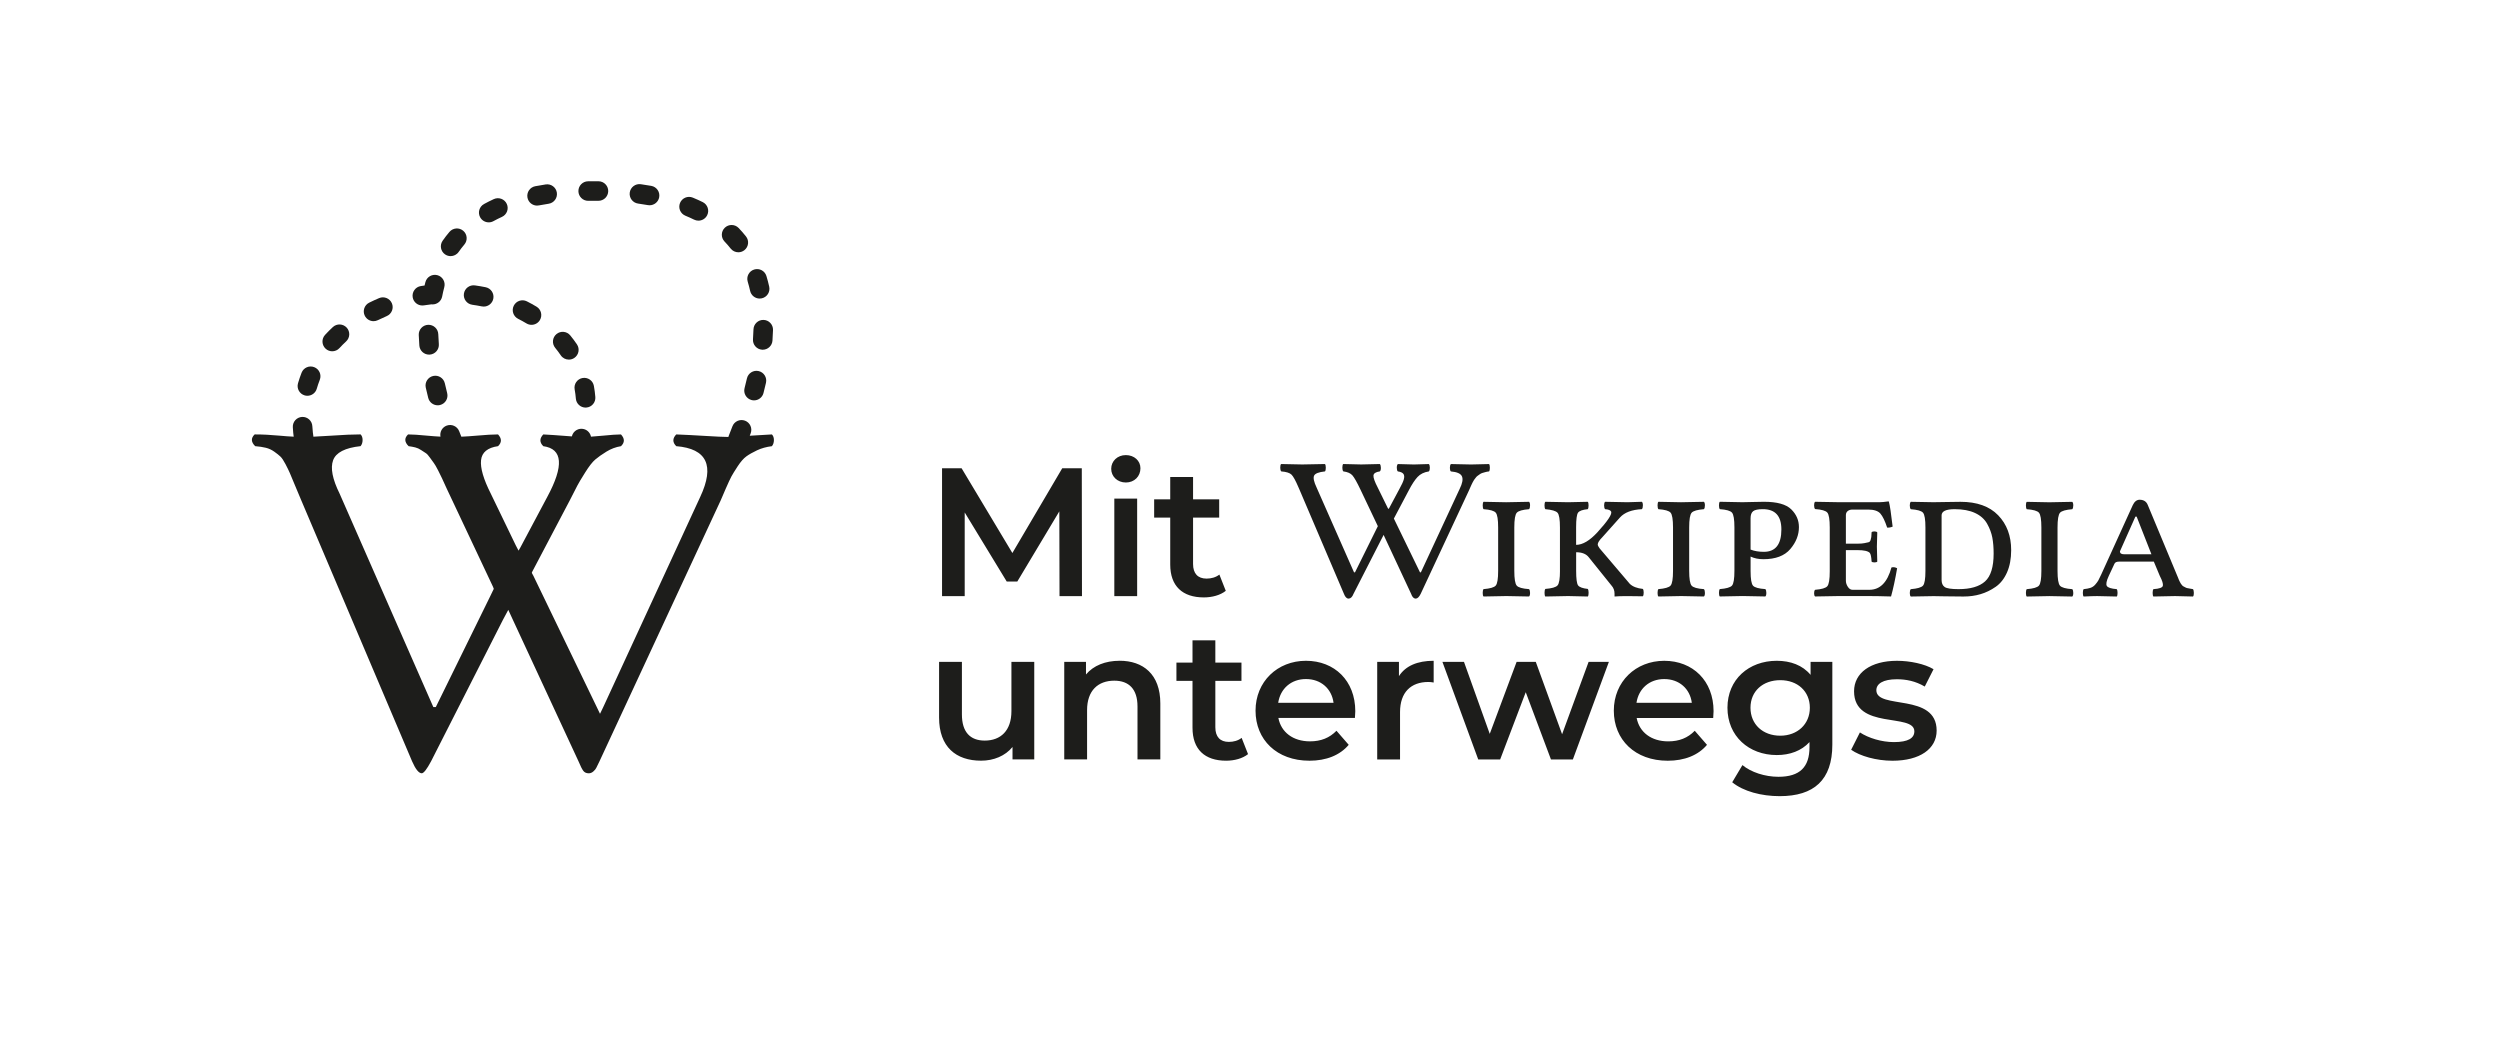 <?xml version="1.0" encoding="UTF-8"?><svg id="Ebene_1" xmlns="http://www.w3.org/2000/svg" viewBox="0 0 2430.6 1020.47"><defs><style>.cls-1{fill:#1d1d1b;stroke-width:0px;}</style></defs><path class="cls-1" d="m750.53,422.37c-6.27.29-13.47.72-21.59,1.27.31-.81.62-1.61.92-2.42,1.84-4.91-.65-10.39-5.56-12.23-4.91-1.84-10.39.65-12.23,5.56-1.14,3.05-2.33,6.11-3.54,9.11-.15.37-.26.74-.36,1.12-.49,0-.95.01-1.37.01-3.4,0-10.41-.32-21.02-.97-10.61-.65-20.04-1.13-28.31-1.46-3.73,3.89-3.73,7.7,0,11.42,29.8,2.43,37.58,18.87,23.32,49.32l-94.27,204.33-3.16,6.56-3.16-6.56-61.47-127.31-1.7-3.16.48-1.22,36.44-69.24c3.89-7.61,6.4-12.51,7.53-14.7,1.13-2.19,3.6-6.32,7.41-12.39,3.8-6.07,7.08-10.28,9.84-12.63,2.75-2.35,6.35-4.9,10.81-7.65,4.45-2.75,9.19-4.53,14.21-5.34,3.72-3.56,3.72-7.37,0-11.42-3.73,0-9.64.41-17.74,1.22-4.36.44-8.16.75-11.43.95-.67-3.43-3.22-6.36-6.82-7.34-5.06-1.38-10.28,1.61-11.66,6.67-.04.14-.08.28-.12.42-1.89-.13-3.93-.28-6.16-.46-8.1-.65-15.31-1.13-21.62-1.46-3.73,3.89-3.73,7.7,0,11.42,18.95,2.59,20.24,19.03,3.89,49.32l-26.24,49.32-1.7,2.91-2.67-5.1-24.3-50.29c-7.13-14.09-10.29-24.94-9.48-32.56.81-7.61,6.32-12.15,16.52-13.61,3.72-3.56,3.72-7.37,0-11.42-4.86,0-11.87.41-21.02,1.22-5.25.47-10.13.79-14.66.99-.57-1.39-1.27-3.16-2.08-5.26-1.87-4.9-7.37-7.35-12.27-5.48-4.38,1.68-6.8,6.24-5.92,10.69-4.12-.2-8.38-.51-12.81-.94-8.42-.81-14.66-1.22-18.71-1.22-3.73,3.57-3.57,7.37.49,11.42,2.43.33,4.62.73,6.56,1.22,1.94.49,3.8,1.34,5.59,2.55,1.78,1.22,3.28,2.19,4.49,2.92,1.21.73,2.63,2.27,4.25,4.62,1.62,2.35,2.87,4.09,3.77,5.22.89,1.14,2.22,3.44,4.01,6.92,1.78,3.48,3.04,6.04,3.77,7.65.73,1.62,2.22,4.9,4.49,9.84,2.27,4.94,3.97,8.54,5.1,10.81l40.09,85.04.73,1.94-3.4,7.05-52.96,107.87h-2.43l-91.11-207.49c-6.97-14.09-9.07-24.9-6.32-32.44,2.75-7.53,11.66-12.11,26.73-13.73,1.29-1.62,1.94-3.6,1.94-5.95s-.65-4.17-1.94-5.47c-7.29,0-16.68.41-28.18,1.22-6.75.48-12.65.81-17.73,1.01-.01-.51-.05-1.02-.15-1.54,0-.03-.6-3.29-.86-8.66-.26-5.24-4.72-9.29-9.96-9.02-5.24.26-9.28,4.71-9.02,9.96.2,4.17.57,7.34.85,9.24-4.3-.2-8.85-.52-13.67-.98-8.59-.81-16.69-1.22-24.3-1.22-3.73,3.57-3.57,7.37.49,11.42,4.05.33,7.53.85,10.45,1.58,2.92.73,5.63,1.99,8.14,3.77,2.51,1.79,4.5,3.36,5.95,4.74,1.46,1.38,3.12,3.85,4.98,7.41,1.86,3.57,3.28,6.48,4.25,8.75.97,2.27,2.63,6.24,4.98,11.91,2.35,5.67,4.25,10.2,5.71,13.61l108.12,254.62c3.4,7.77,6.56,11.66,9.47,11.66,1.94-.16,4.94-4.05,8.99-11.66l69.73-137.27,5.34-9.96,4.37,9.48,63.9,137.76c1.94,4.7,3.52,7.81,4.74,9.35,1.21,1.54,2.95,2.31,5.22,2.31,1.62,0,3.12-.61,4.49-1.82,1.37-1.21,2.31-2.35,2.79-3.4.49-1.05,1.54-3.2,3.16-6.44l117.83-253.65c.65-1.62,2.27-5.38,4.86-11.3,2.59-5.91,4.45-9.92,5.59-12.03,1.13-2.1,3.16-5.38,6.07-9.84,2.92-4.45,5.71-7.65,8.38-9.6,2.67-1.94,6.15-3.93,10.45-5.95,4.29-2.02,9.11-3.36,14.46-4.01,1.3-1.62,1.94-3.6,1.94-5.95s-.65-4.17-1.94-5.47Z"/><path class="cls-1" d="m566.34,367.52c-5.16.94-8.58,5.89-7.64,11.05.53,2.93.93,5.94,1.17,8.96.4,4.97,4.56,8.74,9.46,8.74.25,0,.51-.01.77-.03,5.23-.42,9.13-5,8.71-10.23-.29-3.64-.77-7.29-1.42-10.84-.94-5.16-5.88-8.59-11.05-7.64Z"/><path class="cls-1" d="m539.75,338.16c1.93,2.35,3.76,4.79,5.43,7.27,1.83,2.73,4.83,4.2,7.89,4.2,1.82,0,3.67-.52,5.29-1.62,4.35-2.93,5.51-8.83,2.58-13.18-2.01-2.99-4.2-5.93-6.52-8.75-3.34-4.05-9.32-4.63-13.37-1.29-4.05,3.34-4.63,9.32-1.29,13.37Z"/><path class="cls-1" d="m459.12,296.3c3.11.43,6.23.96,9.28,1.58.64.13,1.27.19,1.9.19,4.43,0,8.39-3.11,9.3-7.62,1.04-5.14-2.28-10.15-7.43-11.2-3.43-.7-6.94-1.29-10.44-1.78-5.2-.72-9.99,2.91-10.71,8.11-.72,5.2,2.91,9.99,8.11,10.71Z"/><path class="cls-1" d="m323.02,341.53c2.58,0,5.15-1.04,7.02-3.1,2.03-2.23,4.21-4.41,6.46-6.48,3.86-3.55,4.12-9.56.57-13.42-3.55-3.86-9.56-4.12-13.42-.57-2.67,2.45-5.24,5.03-7.64,7.67-3.54,3.88-3.26,9.88.62,13.42,1.82,1.66,4.11,2.48,6.4,2.48Z"/><path class="cls-1" d="m296.19,384.41c.89.26,1.78.38,2.66.38,4.12,0,7.91-2.7,9.12-6.85.86-2.94,1.85-5.86,2.94-8.67,1.91-4.89-.51-10.4-5.4-12.3-4.89-1.91-10.4.51-12.3,5.4-1.3,3.33-2.47,6.79-3.48,10.26-1.47,5.04,1.43,10.31,6.47,11.78Z"/><path class="cls-1" d="m503.73,309.97c2.78,1.4,5.52,2.91,8.14,4.48,1.53.92,3.22,1.36,4.88,1.36,3.22,0,6.37-1.64,8.15-4.61,2.7-4.5,1.25-10.33-3.25-13.04-3.02-1.81-6.17-3.55-9.37-5.17-4.69-2.36-10.4-.48-12.76,4.21-2.36,4.69-.48,10.4,4.21,12.76Z"/><path class="cls-1" d="m410.6,297.02c.51,0,1.02-.04,1.54-.13,2.41-.39,4.86-.72,7.31-1,.37.04.75.07,1.12.07,4.47,0,8.45-3.17,9.32-7.71.59-3.09,1.29-6.15,2.07-9.09,1.35-5.07-1.66-10.28-6.73-11.63-5.07-1.35-10.28,1.66-11.63,6.73-.29,1.09-.55,2.21-.82,3.32-1.24.17-2.47.35-3.7.55-5.18.84-8.69,5.73-7.85,10.9.76,4.66,4.79,7.97,9.36,7.97Z"/><path class="cls-1" d="m363.18,312.26c1.42,0,2.86-.32,4.22-.99,2.8-1.39,5.69-2.72,8.57-3.94,4.83-2.05,7.09-7.62,5.04-12.45-2.05-4.83-7.62-7.09-12.45-5.04-3.23,1.37-6.46,2.85-9.61,4.41-4.7,2.33-6.62,8.03-4.29,12.73,1.66,3.34,5.02,5.28,8.52,5.28Z"/><path class="cls-1" d="m666.33,209.71c2.92,1.2,5.78,2.49,8.5,3.83,1.35.67,2.79.99,4.2.99,3.5,0,6.87-1.94,8.52-5.29,2.33-4.7.4-10.4-4.3-12.73-3.11-1.54-6.38-3.01-9.7-4.38-4.85-1.99-10.4.32-12.4,5.18-1.99,4.85.32,10.4,5.18,12.4Z"/><path class="cls-1" d="m732.56,320.26c-.08,3.12-.25,6.33-.48,9.55-.39,5.23,3.54,9.79,8.77,10.18.24.02.48.03.71.03,4.93,0,9.09-3.81,9.46-8.8.26-3.51.44-7.03.53-10.44.14-5.24-4-9.61-9.24-9.75-5.2-.15-9.61,4-9.75,9.24Z"/><path class="cls-1" d="m726.19,367.92c-.71,3.11-1.48,6.28-2.3,9.45-1.31,5.08,1.74,10.26,6.82,11.58.8.21,1.6.31,2.39.31,4.23,0,8.08-2.84,9.19-7.12.87-3.35,1.68-6.71,2.43-10,1.16-5.12-2.04-10.21-7.16-11.37-5.12-1.16-10.21,2.04-11.37,7.16Z"/><path class="cls-1" d="m710.38,241.66c1.87,2.38,4.66,3.62,7.47,3.62,2.06,0,4.13-.67,5.87-2.04,4.12-3.25,4.83-9.22,1.58-13.34-2.24-2.84-4.65-5.61-7.17-8.23-3.63-3.78-9.65-3.9-13.43-.27-3.78,3.63-3.9,9.65-.27,13.43,2.09,2.17,4.09,4.47,5.94,6.83Z"/><path class="cls-1" d="m620.39,197.92c3.21.44,6.41.95,9.49,1.5.57.1,1.13.15,1.68.15,4.51,0,8.52-3.23,9.34-7.83.92-5.17-2.52-10.1-7.68-11.02-3.33-.6-6.78-1.14-10.25-1.62-5.19-.71-9.99,2.92-10.71,8.12-.71,5.2,2.92,9.99,8.12,10.71Z"/><path class="cls-1" d="m726.96,273.87c.88,2.89,1.67,5.9,2.35,8.95.98,4.43,4.91,7.45,9.27,7.45.68,0,1.37-.07,2.06-.23,5.12-1.14,8.35-6.21,7.22-11.33-.78-3.53-1.7-7.02-2.72-10.38-1.53-5.02-6.84-7.84-11.86-6.31-5.02,1.53-7.84,6.84-6.31,11.86Z"/><path class="cls-1" d="m571.84,195.24s.09,0,.13,0c3.32-.05,6.57-.05,9.76-.01,5.23.06,9.55-4.15,9.61-9.39.06-5.25-4.15-9.55-9.39-9.61-3.35-.04-6.76-.03-10.23.02-5.25.07-9.44,4.38-9.37,9.63.07,5.2,4.31,9.37,9.5,9.37Z"/><path class="cls-1" d="m417.92,344.75c5.23-.41,9.14-4.98,8.74-10.21-.25-3.23-.43-6.45-.54-9.58-.18-5.24-4.57-9.33-9.82-9.17-5.24.18-9.35,4.57-9.17,9.82.12,3.4.31,6.9.58,10.4.39,4.98,4.55,8.77,9.46,8.77.25,0,.5,0,.74-.03Z"/><path class="cls-1" d="m416.35,386.89c1.09,4.3,4.96,7.16,9.2,7.16.78,0,1.56-.1,2.35-.3,5.08-1.29,8.16-6.46,6.86-11.55-.8-3.15-1.56-6.33-2.26-9.46-1.14-5.12-6.22-8.35-11.34-7.21-5.12,1.14-8.35,6.22-7.21,11.34.74,3.31,1.54,6.68,2.39,10.01Z"/><path class="cls-1" d="m522.15,199.88c.6,0,1.21-.06,1.82-.18,3.06-.59,6.23-1.14,9.43-1.61,5.19-.77,8.77-5.6,8-10.79-.77-5.19-5.6-8.77-10.79-8-3.48.52-6.93,1.11-10.27,1.76-5.15,1-8.51,5.99-7.51,11.14.88,4.54,4.86,7.69,9.31,7.69Z"/><path class="cls-1" d="m475.17,216.19c1.55,0,3.12-.38,4.57-1.18,2.65-1.46,5.44-2.86,8.28-4.15,4.77-2.18,6.88-7.81,4.7-12.59-2.18-4.77-7.81-6.88-12.59-4.7-3.28,1.5-6.5,3.11-9.56,4.8-4.6,2.53-6.27,8.31-3.74,12.9,1.73,3.14,4.98,4.92,8.33,4.92Z"/><path class="cls-1" d="m432.69,247.31c1.65,1.15,3.55,1.71,5.42,1.71,3,0,5.96-1.42,7.8-4.07,1.73-2.48,3.59-4.89,5.54-7.18,3.4-3.99,2.92-9.99-1.07-13.39-3.99-3.4-9.99-2.92-13.39,1.07-2.34,2.75-4.59,5.66-6.66,8.64-3,4.3-1.94,10.23,2.36,13.23Z"/><path class="cls-1" d="m1839.9,739.62c26.64,0,42.98-11.54,42.98-29.31,0-37.12-58.62-20.07-58.62-39.25,0-6.22,6.4-10.66,19.89-10.66,9.06,0,18.12,1.77,27.18,7.1l8.53-16.87c-8.53-5.15-22.91-8.17-35.53-8.17-25.58,0-41.74,11.72-41.74,29.66,0,37.83,58.62,20.78,58.62,38.9,0,6.57-5.86,10.48-19.89,10.48-11.9,0-24.69-3.91-33.04-9.41l-8.52,16.87c8.52,6.04,24.34,10.66,40.14,10.66m-109.06-24.34c-16.88,0-28.95-11.01-28.95-27.17s12.08-26.82,28.95-26.82,28.77,10.84,28.77,26.82-12.08,27.17-28.77,27.17m29.48-71.76v12.61c-7.81-9.42-19.54-13.68-32.86-13.68-27.18,0-47.96,18.11-47.96,45.65s20.78,46,47.96,46c12.79,0,23.98-4.09,31.8-12.61v4.97c0,19.18-9.24,28.77-30.2,28.77-13.14,0-26.65-4.44-34.99-11.37l-9.94,16.7c10.83,8.88,28.42,13.5,46.18,13.5,33.22,0,51.16-15.63,51.16-50.09v-80.47h-21.14Zm-142.28,16.7c14.57,0,25.05,9.41,26.82,23.09h-53.82c2.13-13.85,12.61-23.09,27-23.09m47.96,31.26c0-29.66-20.25-49.02-47.96-49.02s-49.02,20.25-49.02,48.49,20.61,48.67,52.4,48.67c16.34,0,29.66-5.33,38.19-15.45l-11.9-13.68c-6.75,6.93-15.1,10.3-25.76,10.3-16.52,0-28.07-8.88-30.73-22.74h74.43c.17-2.13.35-4.8.35-6.57m-121.5-47.96l-25.76,70.34-25.58-70.34h-18.65l-26.11,69.99-25.05-69.99h-20.96l34.81,94.85h21.32l24.87-65.37,24.51,65.37h21.31l35-94.85h-19.72Zm-184.38,13.86v-13.86h-21.14v94.85h22.2v-46.01c0-19.36,10.66-29.31,27.54-29.31,1.6,0,3.2.17,5.15.53v-21.14c-15.81,0-27.35,4.97-33.75,14.92m-90.41,2.84c14.57,0,25.05,9.41,26.82,23.09h-53.82c2.13-13.85,12.61-23.09,27-23.09m47.96,31.26c0-29.66-20.25-49.02-47.96-49.02s-49.02,20.25-49.02,48.49,20.6,48.67,52.4,48.67c16.34,0,29.66-5.33,38.19-15.45l-11.9-13.68c-6.75,6.93-15.1,10.3-25.76,10.3-16.52,0-28.06-8.88-30.73-22.74h74.42c.18-2.13.36-4.8.36-6.57m-110.49,25.93c-3.37,2.66-7.82,3.91-12.43,3.91-8.53,0-13.14-4.97-13.14-14.21v-45.12h25.4v-17.76h-25.4v-21.67h-22.2v21.67h-15.63v17.76h15.63v45.65c0,20.96,11.9,31.97,32.68,31.97,7.99,0,15.99-2.13,21.31-6.4l-6.22-15.81Zm-118.65-74.96c-13.86,0-25.4,4.62-32.68,13.32v-12.26h-21.14v94.85h22.2v-47.96c0-19,10.66-28.6,26.46-28.6,14.21,0,22.56,8.17,22.56,25.04v51.51h22.2v-54.36c0-28.6-16.88-41.56-39.61-41.56m-105.16,1.06v47.96c0,19-10.48,28.6-25.94,28.6-14.03,0-22.2-8.17-22.2-25.4v-51.16h-22.2v54.18c0,28.6,16.52,41.92,40.85,41.92,12.26,0,23.45-4.62,30.55-13.32v12.08h21.14v-94.85h-22.2Z"/><path class="cls-1" d="m2065.05,538.87c-2.65,0-3.97-.94-3.97-2.81l14.93-33.53c.25-.39.71-.45,1.35-.19l14.35,36.54h-26.65Zm-25.05,25.58c-.62,1.09-1.58,2.39-2.91,3.91-1.32,1.52-2.87,2.58-4.65,3.17-1.78.59-3.99,1.01-6.64,1.26-.52.71-.77,1.95-.77,3.69s.26,2.91.77,3.48c5.82-.29,10.18-.43,13.09-.43s9.27.14,19.1.43c.52-.57.77-1.73.77-3.48s-.26-2.98-.77-3.69c-5.43-.43-8.64-1.48-9.65-3.12-1-1.64-.37-4.89,1.89-9.74l5.53-11.84c.65-1.37,2.1-2.05,4.36-2.05h33.92l5.81,13.89c2.39,4.6,3.38,7.8,2.96,9.6-.42,1.8-3.47,2.89-9.16,3.26-.52.71-.77,1.95-.77,3.69s.26,2.91.77,3.48c9.75-.29,16.77-.43,21.03-.43,1.81,0,7.62.14,17.44.43.58-.57.86-1.73.83-3.48-.04-1.75-.31-2.98-.83-3.69-1.16-.19-2.21-.37-3.15-.56-.94-.19-1.76-.34-2.47-.46-.71-.13-1.41-.4-2.08-.84-.67-.43-1.21-.71-1.6-.84-.39-.12-.84-.51-1.36-1.16-.52-.65-.87-1.1-1.07-1.35-.19-.25-.53-.85-1.02-1.82-.48-.96-.79-1.6-.92-1.91-.13-.31-.45-1.12-.97-2.45-.52-1.32-.91-2.24-1.16-2.75l-28.21-67.77c-1.35-3.35-4.01-5.02-7.95-5.02-2.78.06-4.97,1.81-6.59,5.23l-30.72,67.54c-1.29,2.8-2.25,4.74-2.86,5.83m-37.17-65.96c1.62-1.78,5.59-2.92,11.92-3.43.64-.71.97-1.95.97-3.69s-.33-2.91-.97-3.48c-11.18.29-18.61.43-22.29.43-3.3,0-10.63-.14-22-.43-.52.57-.78,1.73-.78,3.48s.26,2.98.78,3.69c6.33.44,10.29,1.57,11.87,3.38,1.58,1.81,2.38,6.62,2.38,14.43v42.11c0,7.81-.79,12.61-2.38,14.38-1.58,1.78-5.54,2.92-11.87,3.43-.52.71-.78,1.95-.78,3.69s.26,2.91.78,3.48c11.11-.29,18.51-.43,22.2-.43,3.36,0,10.72.14,22.1.43.64-.57.97-1.73.97-3.48s-.33-2.98-.97-3.69c-6.4-.44-10.39-1.57-11.97-3.38-1.58-1.81-2.37-6.62-2.37-14.43v-42.11c0-7.81.81-12.6,2.42-14.38m-145.09-10.6c-.65.57-.97,1.73-.97,3.48s.32,2.98.97,3.69c6.33.44,10.29,1.57,11.87,3.38,1.58,1.81,2.37,6.62,2.37,14.43v42.11c0,7.81-.79,12.61-2.37,14.38-1.58,1.78-5.54,2.92-11.87,3.43-.65.71-.97,1.95-.97,3.69s.32,2.91.97,3.48c11.11-.26,18.51-.39,22.2-.39,1.23,0,4.85.06,10.85.19,6.01.13,12.05.19,18.13.19s11.45-.76,16.6-2.28c5.15-1.52,10.06-3.89,14.72-7.13,4.66-3.23,8.35-7.9,11.05-14.01,2.7-6.11,4.05-13.34,4.05-21.67,0-13.89-4.22-25.19-12.65-33.91-8.43-8.72-20.63-13.08-36.59-13.08-1.81,0-6.37.07-13.67.19-7.3.13-11.53.19-12.7.19-3.29,0-10.63-.13-22-.39m29.95,13.27c0-4.07,4.23-6.1,12.7-6.1,7.95,0,14.57,1.24,19.87,3.72,5.3,2.48,9.21,5.97,11.73,10.48,2.52,4.51,4.2,9,5.04,13.48.84,4.48,1.26,9.64,1.26,15.48,0,13.02-2.78,22.04-8.33,27.05-5.56,5.02-14.15,7.53-25.78,7.53-7.04,0-11.55-.7-13.52-2.1-1.97-1.4-2.96-3.65-2.96-6.76v-62.77Zm-69.78,36.45c.91,1.1,1.48,3.91,1.74,8.43.52.52,1.44.77,2.76.77s2.25-.26,2.76-.77c-.26-7.69-.39-12.54-.39-14.54,0-2.74.13-7.36.39-13.86-.52-.64-1.44-.97-2.76-.97s-2.24.26-2.76.78c-.13,2.52-.23,4.07-.29,4.65-.06.58-.29,1.54-.68,2.86-.39,1.32-1.08,2.08-2.08,2.27-1,.19-2.29.47-3.87.83-1.58.36-3.83.53-6.74.53h-11.34v-27.72c0-1.72.6-3.04,1.79-4,1.19-.95,2.73-1.43,4.61-1.43h15.22c5.68,0,9.66,1.3,11.92,3.9,2.26,2.61,4.46,7.15,6.59,13.62,1.81.13,3.58-.19,5.33-.95-1.49-12.76-2.68-20.74-3.59-23.94,0-.39-.19-.58-.58-.58-3.68.52-6.4.77-8.14.77h-41.09l-22-.39c-.65.54-.97,1.68-.97,3.41s.32,2.95.97,3.66c6.33.45,10.29,1.59,11.87,3.41,1.58,1.83,2.38,6.69,2.38,14.57v42.52c0,7.89-.79,12.73-2.38,14.53-1.58,1.8-5.54,2.95-11.87,3.47-.65.65-.97,1.76-.97,3.34s.32,2.64.97,3.15c5.55-.13,12.95-.26,22.19-.39h30.63c5.3,0,12.31.13,21.03.39,2.07-7.43,4.04-16.57,5.91-27.43-1.81-1.03-3.65-1.29-5.52-.77-3.94,14.47-11.08,21.71-21.42,21.71h-16.48c-1.75,0-3.25-.97-4.51-2.91-1.26-1.94-1.89-3.91-1.89-5.91v-29.75h11.34c6.27,0,10.24.91,11.92,2.72m-115.92,3.54c3.55,1.71,7.72,2.57,12.5,2.57,11.82,0,20.53-3.3,26.12-9.88,5.59-6.59,8.39-13.69,8.39-21.32,0-6.63-2.49-12.39-7.47-17.29-4.98-4.89-13.8-7.34-26.45-7.34-2.65,0-6.42.08-11.29.21-4.88.14-8.13.21-9.74.21-3.3,0-10.63-.14-22-.43-.52.57-.78,1.73-.78,3.48s.26,2.98.78,3.69c6.33.44,10.29,1.57,11.87,3.38,1.58,1.81,2.37,6.62,2.37,14.43v42.12c0,7.81-.79,12.61-2.37,14.39-1.58,1.78-5.54,2.91-11.87,3.41-.52.71-.78,1.95-.78,3.69s.26,2.91.78,3.48c11.11-.29,18.51-.43,22.2-.43,3.36,0,10.72.14,22.1.43.65-.57.97-1.73.97-3.48s-.32-2.98-.97-3.69c-6.4-.44-10.39-1.54-11.97-3.32-1.58-1.78-2.37-6.51-2.37-14.18v-14.14Zm2.47-44.08c1.65-1.34,4.8-2,9.45-2,12.02,0,18.03,6.58,18.03,19.74,0,14.5-5.69,21.74-17.06,21.74-4.91,0-9.21-.73-12.89-2.19v-30.42c0-3.24.82-5.53,2.47-6.86m-59.75,1.43c1.62-1.78,5.59-2.92,11.92-3.43.64-.71.97-1.95.97-3.69s-.33-2.91-.97-3.48c-11.18.29-18.61.43-22.29.43-3.3,0-10.63-.14-22-.43-.52.57-.78,1.73-.78,3.48s.26,2.98.78,3.69c6.33.44,10.29,1.57,11.87,3.38,1.58,1.81,2.38,6.62,2.38,14.43v42.11c0,7.81-.79,12.61-2.38,14.38-1.58,1.78-5.54,2.92-11.87,3.43-.52.71-.78,1.95-.78,3.69s.26,2.91.78,3.48c11.11-.29,18.51-.43,22.2-.43,3.36,0,10.72.14,22.1.43.64-.57.97-1.73.97-3.48s-.33-2.98-.97-3.69c-6.4-.44-10.39-1.57-11.97-3.38-1.58-1.81-2.37-6.62-2.37-14.43v-42.11c0-7.81.81-12.6,2.42-14.38m-128.03,56.34c0,7.79-.79,12.58-2.37,14.35-1.58,1.77-5.54,2.91-11.87,3.42-.52.73-.77,2-.77,3.8s.26,2.99.77,3.57c11.11-.29,18.51-.44,22.2-.44,1.36,0,7.72.15,19.1.44.52-.59.77-1.78.77-3.57s-.26-3.06-.77-3.8c-5.04-.56-8.19-1.72-9.45-3.45-1.26-1.73-1.89-6.48-1.89-14.24v-17.98c5.68,0,9.79,1.65,12.31,4.94l22.03,27.4c2,2.2,2.99,4.83,2.99,7.87v2.82c2.89-.26,6.98-.39,12.26-.39,3.74,0,8.84.06,15.3.19.52-.74.78-1.93.78-3.58s-.26-2.85-.78-3.59c-5.68-.6-9.92-2.24-12.7-4.91l-29.36-34.51c-1.23-1.66-1.84-2.92-1.84-3.79,0-1.7,1.52-4.08,4.55-7.15l17.06-19.09c4.39-4.89,11.5-7.58,21.32-8.09.64-.71.97-1.95.97-3.69s-.33-2.91-.97-3.48c-7.17.29-11.83.43-13.96.43-3.16,0-10.43-.14-21.81-.43-.65.57-.97,1.73-.97,3.48s.32,2.98.97,3.69c3.36.25,5.33,1.06,5.91,2.45.97,2.51-3.45,9.15-13.28,19.93-7.55,8.21-14.49,12.32-20.81,12.32v-17.11c0-7.71.63-12.44,1.89-14.2,1.26-1.75,4.41-2.88,9.45-3.39.52-.71.77-1.95.77-3.69s-.26-2.91-.77-3.48c-11.44.29-17.81.43-19.1.43-3.68,0-11.08-.14-22.2-.43-.52.57-.77,1.73-.77,3.48s.26,2.98.77,3.69c6.33.57,10.29,1.73,11.87,3.47,1.58,1.74,2.37,6.51,2.37,14.3v42Zm-41.97-56.34c1.61-1.78,5.59-2.92,11.92-3.43.64-.71.97-1.95.97-3.69s-.33-2.91-.97-3.48c-11.18.29-18.61.43-22.3.43-3.3,0-10.63-.14-22-.43-.52.57-.77,1.73-.77,3.48s.26,2.98.77,3.69c6.33.44,10.29,1.57,11.87,3.38,1.58,1.81,2.37,6.62,2.37,14.43v42.11c0,7.81-.79,12.61-2.37,14.38-1.58,1.78-5.54,2.92-11.87,3.43-.52.71-.77,1.95-.77,3.69s.26,2.91.77,3.48c11.12-.29,18.52-.43,22.2-.43,3.36,0,10.73.14,22.1.43.64-.57.97-1.73.97-3.48s-.33-2.98-.97-3.69c-6.4-.44-10.39-1.57-11.97-3.38-1.58-1.81-2.38-6.62-2.38-14.43v-42.11c0-7.81.81-12.6,2.43-14.38m-110.21-37.7c.84,1.25.97,2.97.39,5.16-.58,2.18-2,5.3-4.27,9.36l-10.46,19.58-.87-.87-9.79-19.97c-2.91-5.59-4.3-9.47-4.17-11.62.13-2.16,2.2-3.52,6.21-4.1.71-.63,1.05-1.81,1.02-3.53-.03-1.72-.37-2.94-1.02-3.64-9.5.28-15.51.42-18.03.42-3.3,0-9.17-.14-17.64-.42-.52.7-.78,1.9-.78,3.59s.32,2.88.97,3.58c4.07.52,7.01,1.8,8.82,3.86,1.81,2.06,4.46,6.75,7.95,14.09l16.77,35.3-22.2,44.86h-.97l-36.35-82.38c-2.65-5.59-3.47-9.45-2.47-11.58,1-2.12,4.54-3.51,10.61-4.15.52-.63.78-1.81.78-3.53s-.26-2.94-.78-3.64c-12.47.28-19.84.42-22.1.42-1.29,0-8.17-.14-20.64-.42-.52.7-.78,1.9-.78,3.59s.33,2.88.97,3.58c4.98.39,8.32,1.45,10.03,3.18,1.71,1.73,3.89,5.69,6.54,11.87.52,1.22.94,2.19,1.26,2.89l43.13,101.1c1.16,3.08,2.68,4.63,4.55,4.63,2-.06,3.59-1.61,4.75-4.63l29.27-57.3,26.75,57.3c1.03,3.08,2.55,4.63,4.55,4.63,1.68-.06,3.26-1.61,4.75-4.63l47.01-100.71c.13-.32.52-1.2,1.16-2.65.65-1.45,1.05-2.35,1.21-2.7.16-.35.55-1.14,1.16-2.36.61-1.22,1.06-2.01,1.35-2.36.29-.35.78-1,1.46-1.93.68-.93,1.29-1.58,1.84-1.93.55-.35,1.24-.85,2.08-1.5.84-.64,1.7-1.09,2.57-1.35.87-.26,1.87-.55,3.01-.87,1.13-.32,2.34-.55,3.64-.67.52-.63.77-1.81.77-3.53s-.26-2.94-.77-3.64c-10.6.28-16.42.42-17.45.42-.65,0-7.21-.14-19.68-.42-.65.7-.97,1.94-.97,3.69s.32,2.92.97,3.48c6.07.52,9.67,2.16,10.81,4.92,1.13,2.77.37,6.78-2.27,12.06l-37.7,81.13h-.87l-25.4-52.28,14.54-27.5c2.97-5.72,5.8-10.03,8.48-12.93,2.68-2.89,6.35-4.69,11-5.4.64-.63.97-1.81.97-3.53s-.33-2.94-.97-3.64c-6.66.28-11.5.42-14.54.42-.58,0-5.78-.14-15.61-.42-.71.7-1.05,1.94-1.02,3.69.03,1.76.37,2.92,1.02,3.48,2.78.39,4.59,1.21,5.43,2.46m-178.96,97.83c-3.38,2.66-7.82,3.91-12.43,3.91-8.53,0-13.14-4.97-13.14-14.21v-45.12h25.4v-17.76h-25.4v-21.67h-22.2v21.67h-15.63v17.76h15.63v45.65c0,20.96,11.9,31.97,32.68,31.97,8,0,15.99-2.13,21.32-6.4l-6.22-15.81Zm-102.13,20.96h22.2v-94.85h-22.2v94.85Zm11.19-110.48c8.35,0,14.21-6.04,14.21-13.86,0-7.28-6.04-12.79-14.21-12.79s-14.21,5.86-14.21,13.32,6.04,13.32,14.21,13.32m-42.63,110.48l-.18-124.34h-19l-48.49,82.42-49.38-82.42h-19v124.34h22.03v-81.35l40.85,67.14h10.3l40.85-68.21.18,82.42h21.85Z"/></svg>